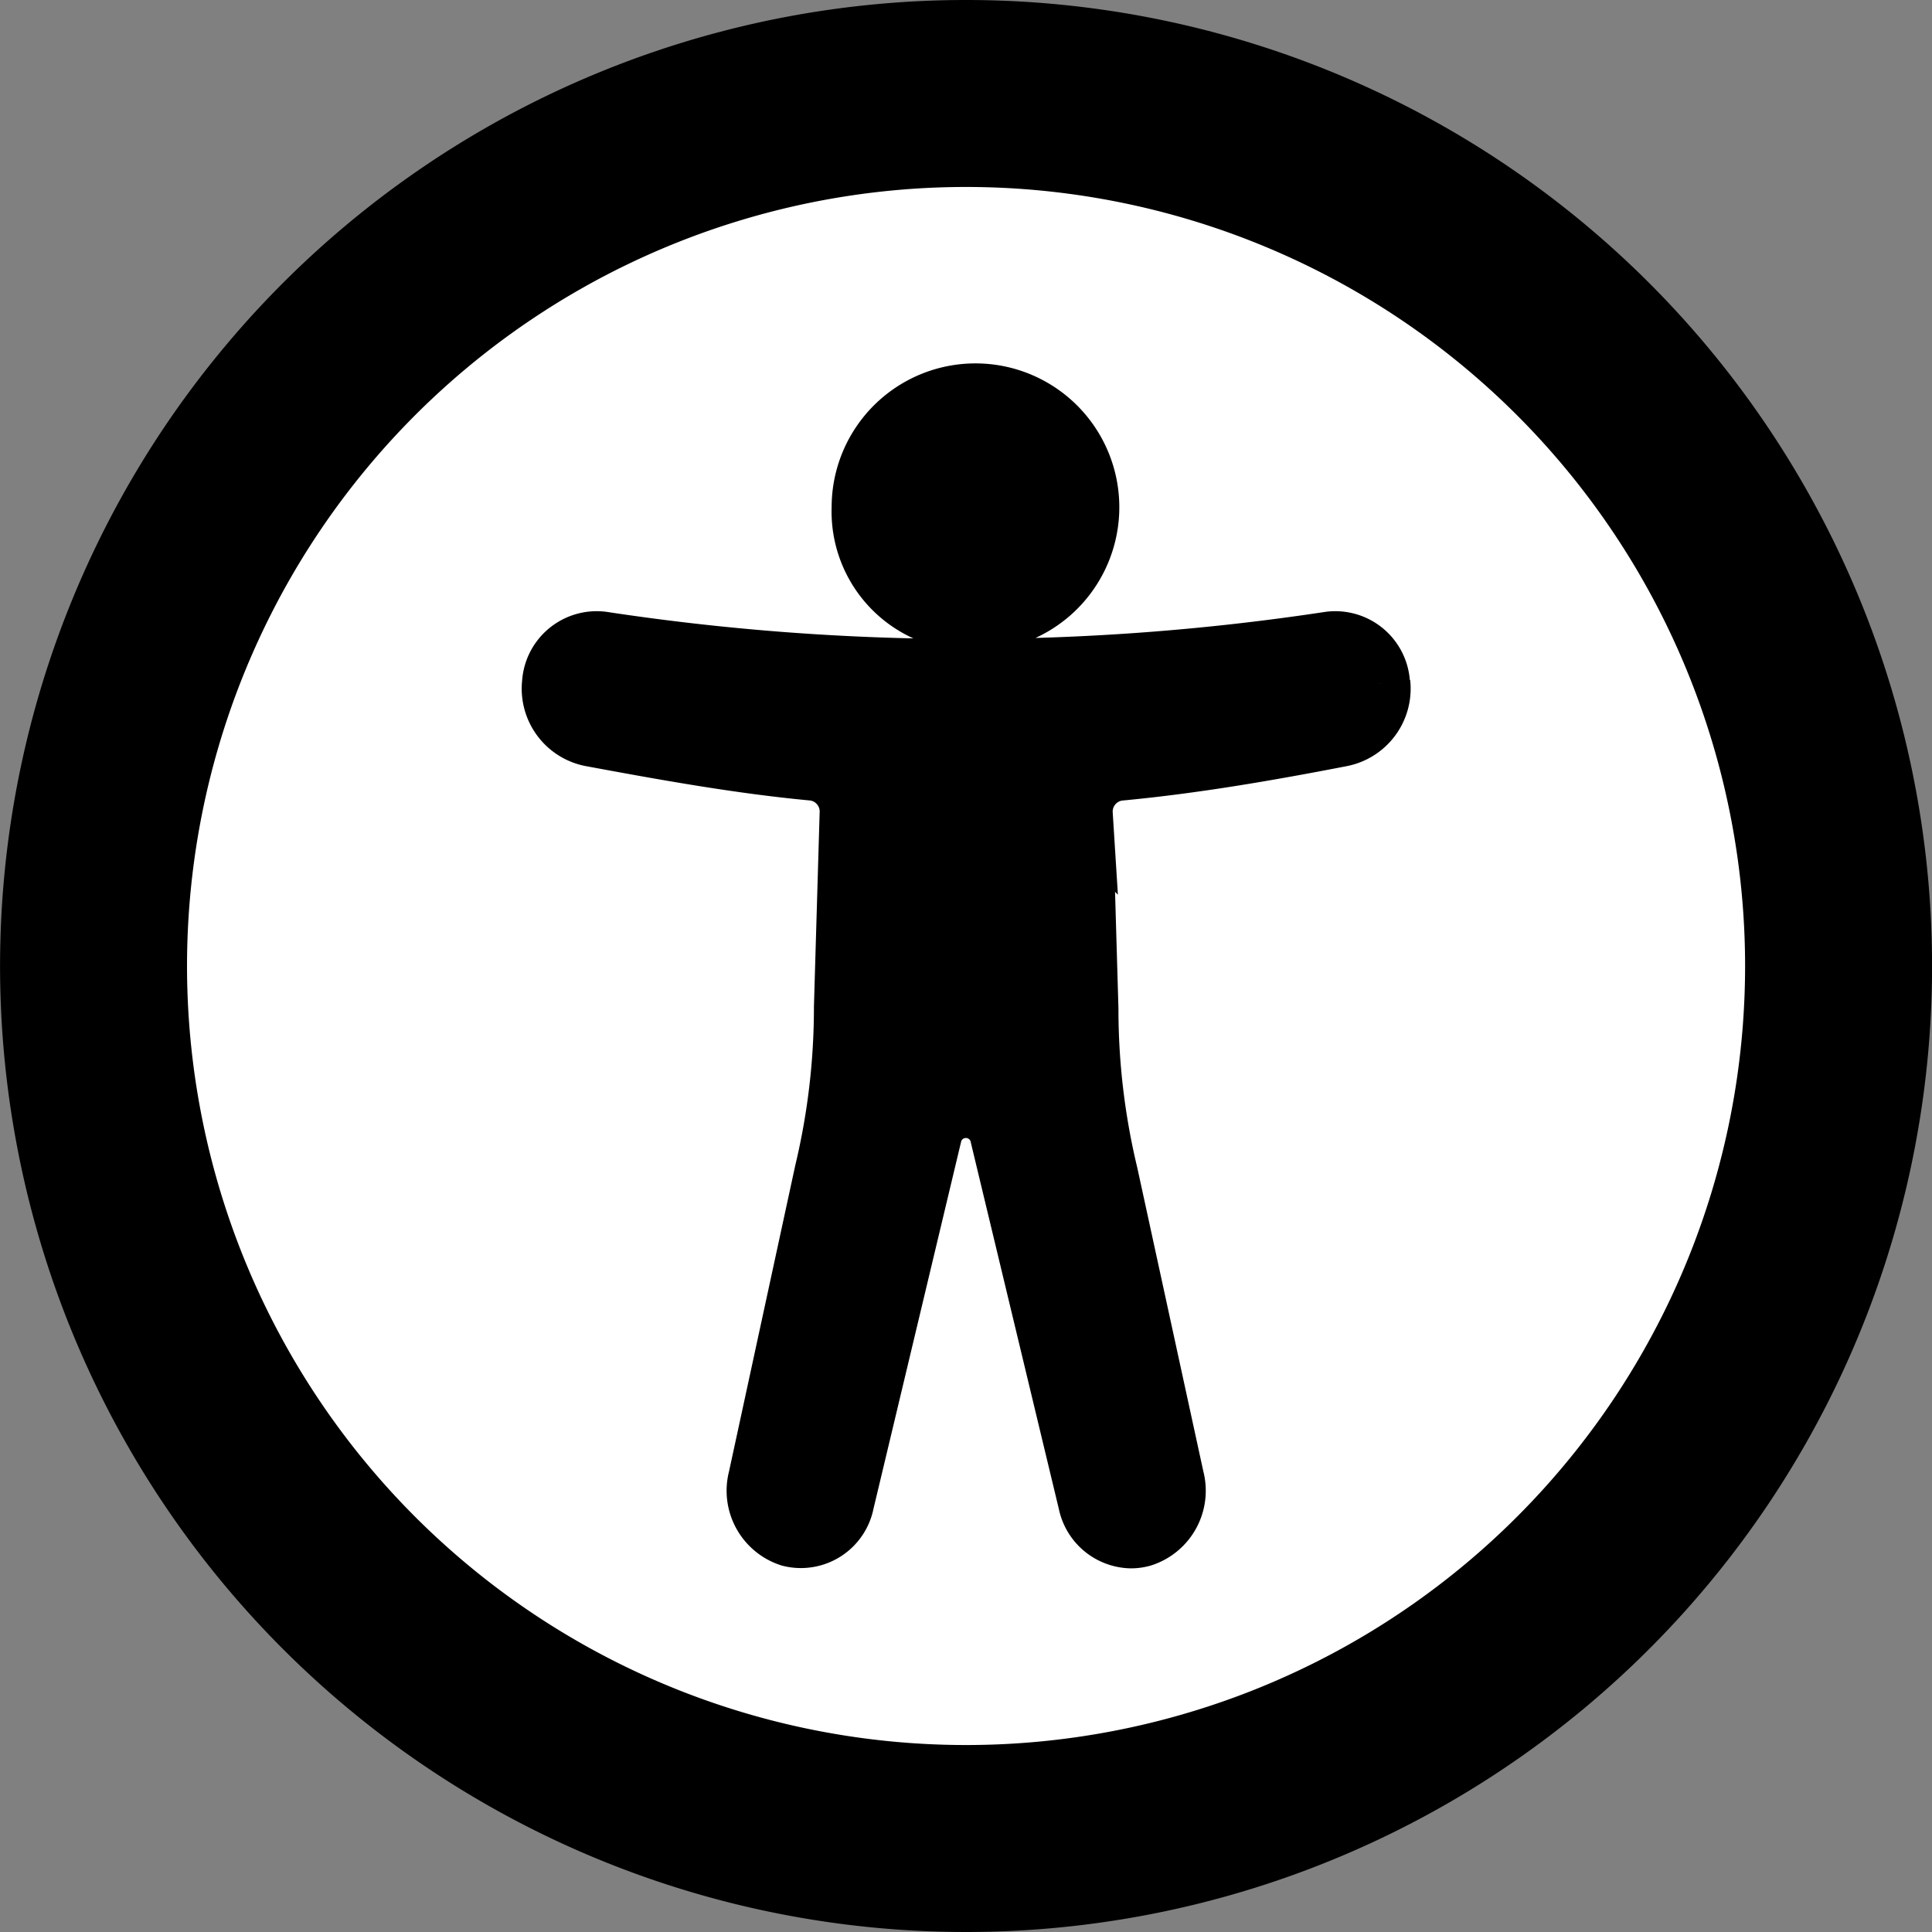 <svg xmlns="http://www.w3.org/2000/svg" width="31" height="31" viewBox="0 0 31 31">
  <rect x="0" y="0" width="31" height="31" fill="#808080" stroke="none"/>
  <g id="Group_367" data-name="Group 367" transform="translate(-356.5 -4215.402)">
    <path id="Path_575" data-name="Path 575" d="M28,14A14,14,0,1,1,14,0,14,14,0,0,1,28,14" transform="translate(358.001 4216.902)" fill="#fff" stroke="#000" stroke-width="3"/>
    <path id="Path_576" data-name="Path 576" d="M133.586,92.007a.7.7,0,0,0-.783-.652,38.932,38.932,0,0,1-11.682,0,.7.7,0,0,0-.783.652.765.765,0,0,0,.614.837c1.183.219,2.378.436,3.571.547a.68.68,0,0,1,.59.717l-.091,3.094a11.389,11.389,0,0,1-.311,2.647l-1.065,4.92a.757.757,0,0,0,.5.914.689.689,0,0,0,.843-.538l1.4-5.864a.58.58,0,0,1,1.142,0l1.409,5.866a.7.7,0,0,0,.669.561.645.645,0,0,0,.175-.024.758.758,0,0,0,.5-.915l-1.062-4.882a11.393,11.393,0,0,1-.314-2.66l-.091-3.118a.68.68,0,0,1,.59-.717c1.193-.111,2.391-.318,3.571-.547a.767.767,0,0,0,.614-.837m-6.624-1.024a1.808,1.808,0,1,0-1.662-1.8,1.736,1.736,0,0,0,1.662,1.8" transform="translate(245.038 4134.359)" stroke="#000" stroke-width="1"/>
    <rect id="Rectangle_174" data-name="Rectangle 174" width="28" height="28" transform="translate(358 4216.902)" fill="none"/>
  </g>
</svg>
